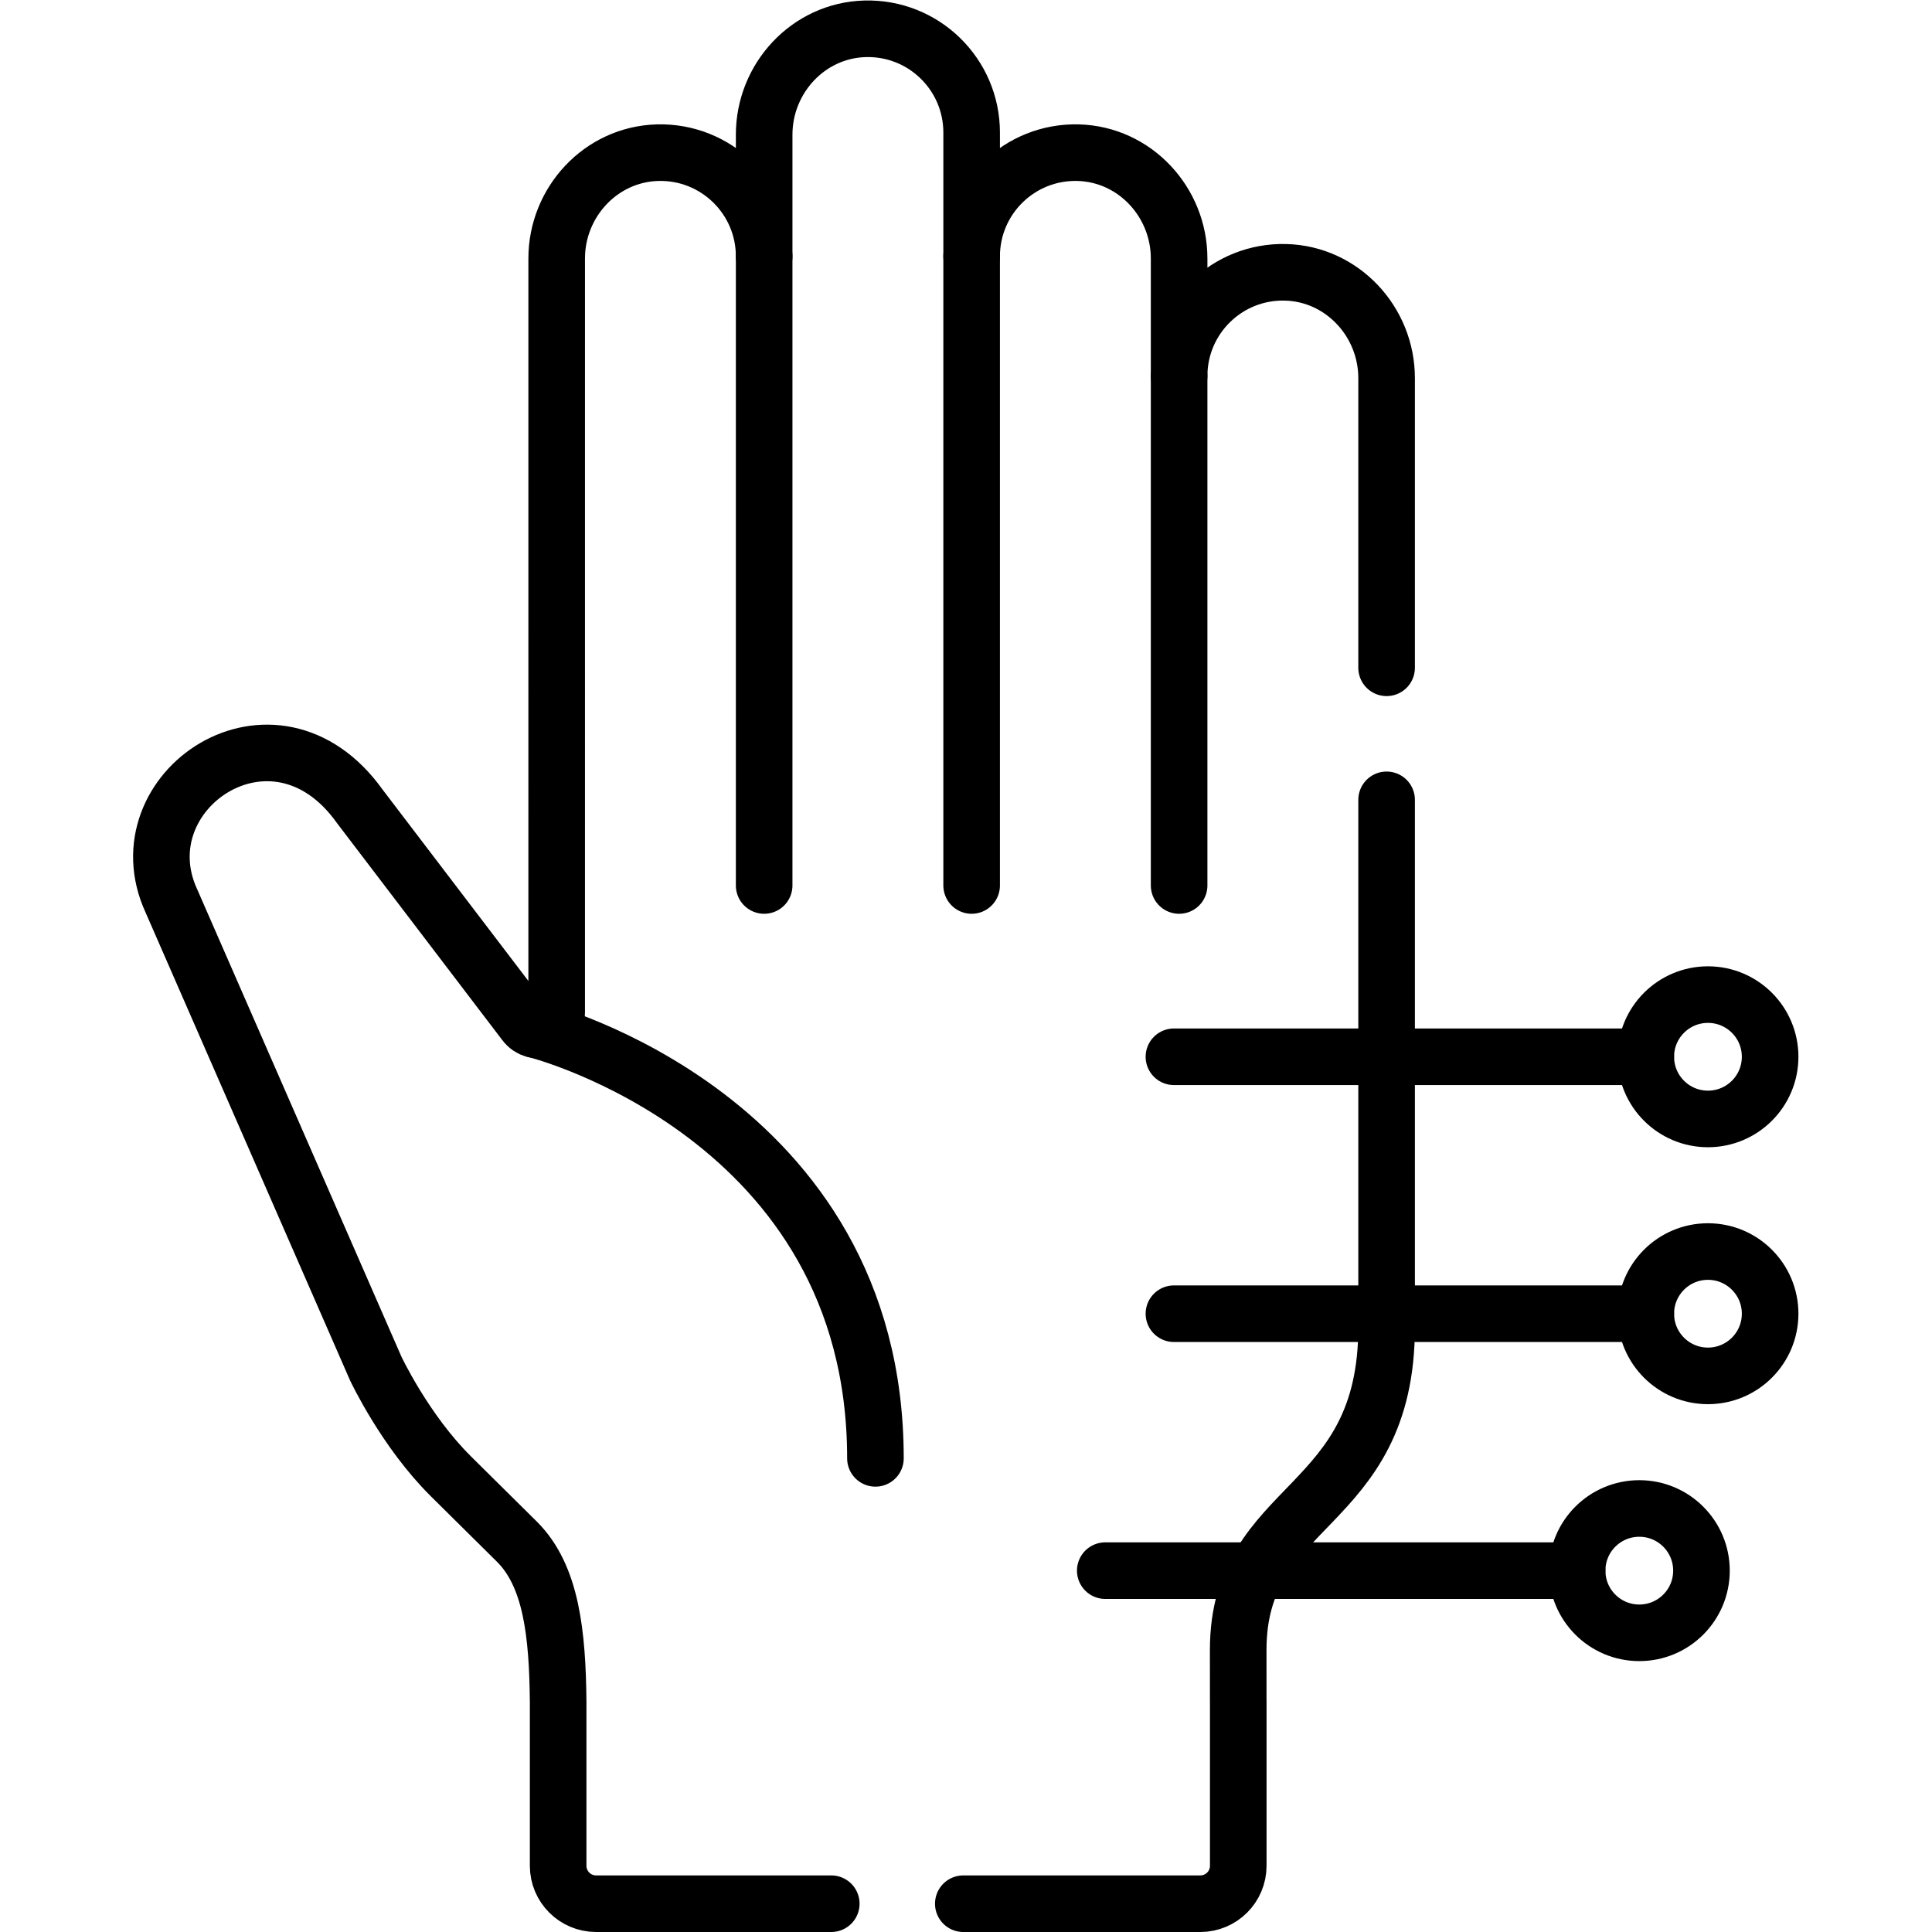 <svg xmlns="http://www.w3.org/2000/svg" xmlns:svg="http://www.w3.org/2000/svg" id="svg9" xml:space="preserve" width="682.667" height="682.667" viewBox="0 0 682.667 682.667"><defs id="defs13"><clipPath clipPathUnits="userSpaceOnUse" id="clipPath35"><path d="M 0,512 H 512 V 0 H 0 Z" id="path33"></path></clipPath></defs><g id="g15" transform="matrix(1.333,0,0,-1.333,0,682.667)"><g id="g17" transform="translate(202.56,444.169)"><path d="M 0,0 V -166.761" style="fill:none;stroke:#000000;stroke-width:15;stroke-linecap:round;stroke-linejoin:round;stroke-miterlimit:10;stroke-dasharray:none;stroke-opacity:1" id="path19"></path></g><g id="g21" transform="translate(257.559,444.169)"><path d="M 0,0 V -166.761" style="fill:none;stroke:#000000;stroke-width:15;stroke-linecap:round;stroke-linejoin:round;stroke-miterlimit:10;stroke-dasharray:none;stroke-opacity:1" id="path23"></path></g><g id="g25" transform="translate(312.557,412.453)"><path d="M 0,0 V -135.045" style="fill:none;stroke:#000000;stroke-width:15;stroke-linecap:round;stroke-linejoin:round;stroke-miterlimit:10;stroke-dasharray:none;stroke-opacity:1" id="path27"></path></g><g id="g29"><g id="g31" clip-path="url(#clipPath35)"><g id="g37" transform="translate(142.255,239.103)"><path d="M 0,0 C 0,0 89.802,-22.74 89.802,-113.551" style="fill:none;stroke:#000000;stroke-width:15;stroke-linecap:round;stroke-linejoin:round;stroke-miterlimit:10;stroke-dasharray:none;stroke-opacity:1" id="path39"></path></g><g id="g41" transform="translate(311.181,232.003)"><path d="M 0,0 H 125.078" style="fill:none;stroke:#000000;stroke-width:15;stroke-linecap:round;stroke-linejoin:round;stroke-miterlimit:10;stroke-dasharray:none;stroke-opacity:1" id="path43"></path></g><g id="g45" transform="translate(311.181,163.895)"><path d="M 0,0 H 125.078" style="fill:none;stroke:#000000;stroke-width:15;stroke-linecap:round;stroke-linejoin:round;stroke-miterlimit:10;stroke-dasharray:none;stroke-opacity:1" id="path47"></path></g><g id="g49" transform="translate(292.979,95.787)"><path d="M 0,0 H 125.078" style="fill:none;stroke:#000000;stroke-width:15;stroke-linecap:round;stroke-linejoin:round;stroke-miterlimit:10;stroke-dasharray:none;stroke-opacity:1" id="path51"></path></g><g id="g53" transform="translate(452.739,248.483)"><path d="m 0,0 c -9.102,0 -16.48,-7.379 -16.48,-16.48 0,-9.102 7.378,-16.481 16.48,-16.481 9.102,0 16.48,7.379 16.48,16.481 C 16.48,-7.379 9.102,0 0,0 Z" style="fill:none;stroke:#000000;stroke-width:15;stroke-linecap:round;stroke-linejoin:round;stroke-miterlimit:10;stroke-dasharray:none;stroke-opacity:1" id="path55"></path></g><g id="g57" transform="translate(452.739,180.375)"><path d="m 0,0 c -9.102,0 -16.48,-7.379 -16.48,-16.48 0,-9.103 7.378,-16.481 16.48,-16.481 9.102,0 16.48,7.378 16.48,16.481 C 16.48,-7.379 9.102,0 0,0 Z" style="fill:none;stroke:#000000;stroke-width:15;stroke-linecap:round;stroke-linejoin:round;stroke-miterlimit:10;stroke-dasharray:none;stroke-opacity:1" id="path59"></path></g><g id="g61" transform="translate(434.538,112.267)"><path d="m 0,0 c -9.102,0 -16.48,-7.378 -16.48,-16.48 0,-9.102 7.378,-16.48 16.48,-16.48 9.102,0 16.48,7.378 16.48,16.48 C 16.48,-7.378 9.102,0 0,0 Z" style="fill:none;stroke:#000000;stroke-width:15;stroke-linecap:round;stroke-linejoin:round;stroke-miterlimit:10;stroke-dasharray:none;stroke-opacity:1" id="path63"></path></g><g id="g65" transform="translate(255.348,7.499)"><path d="m 0,0 h 62.826 c 5.556,0 10.059,4.503 10.059,10.059 v 43.227 h -0.008 c -0.003,7.203 -0.007,13.932 -0.007,13.943 -0.025,39.816 39.385,36.177 39.338,85.695 v 139.688" style="fill:none;stroke:#000000;stroke-width:15;stroke-linecap:round;stroke-linejoin:round;stroke-miterlimit:10;stroke-dasharray:none;stroke-opacity:1" id="path67"></path></g><g id="g69" transform="translate(367.556,335.111)"><path d="m 0,0 v 76.771 c 0,14.984 -11.748,27.649 -26.726,28.061 -15.541,0.426 -28.273,-12.045 -28.273,-27.49 v 31.145 c 0,14.984 -11.748,27.65 -26.727,28.06 -15.54,0.426 -28.271,-12.045 -28.271,-27.488 v 32.832 c 0,15.444 -12.732,27.915 -28.273,27.489 -14.978,-0.411 -26.726,-13.077 -26.726,-28.061 v -32.26 c 0,15.443 -12.733,27.914 -28.273,27.488 -14.978,-0.411 -26.726,-13.076 -26.726,-28.06 V -91.345 c 0,-4.488 -5.7,-6.412 -8.42,-2.841 l -43.788,57.482 c -22.723,31.812 -63.324,3.988 -49.92,-25.093 l 54.159,-123.936 c 0.093,-0.202 7.836,-16.609 19.913,-28.568 v -0.006 c 0.137,-0.131 17.484,-17.312 17.484,-17.312 9.143,-9.055 10.804,-24.358 10.964,-42.707 h -0.003 v -43.227 c 0,-5.555 4.503,-10.059 10.059,-10.059 h 62.339" style="fill:none;stroke:#000000;stroke-width:15;stroke-linecap:round;stroke-linejoin:round;stroke-miterlimit:10;stroke-dasharray:none;stroke-opacity:1" id="path71"></path></g></g></g></g></svg>
